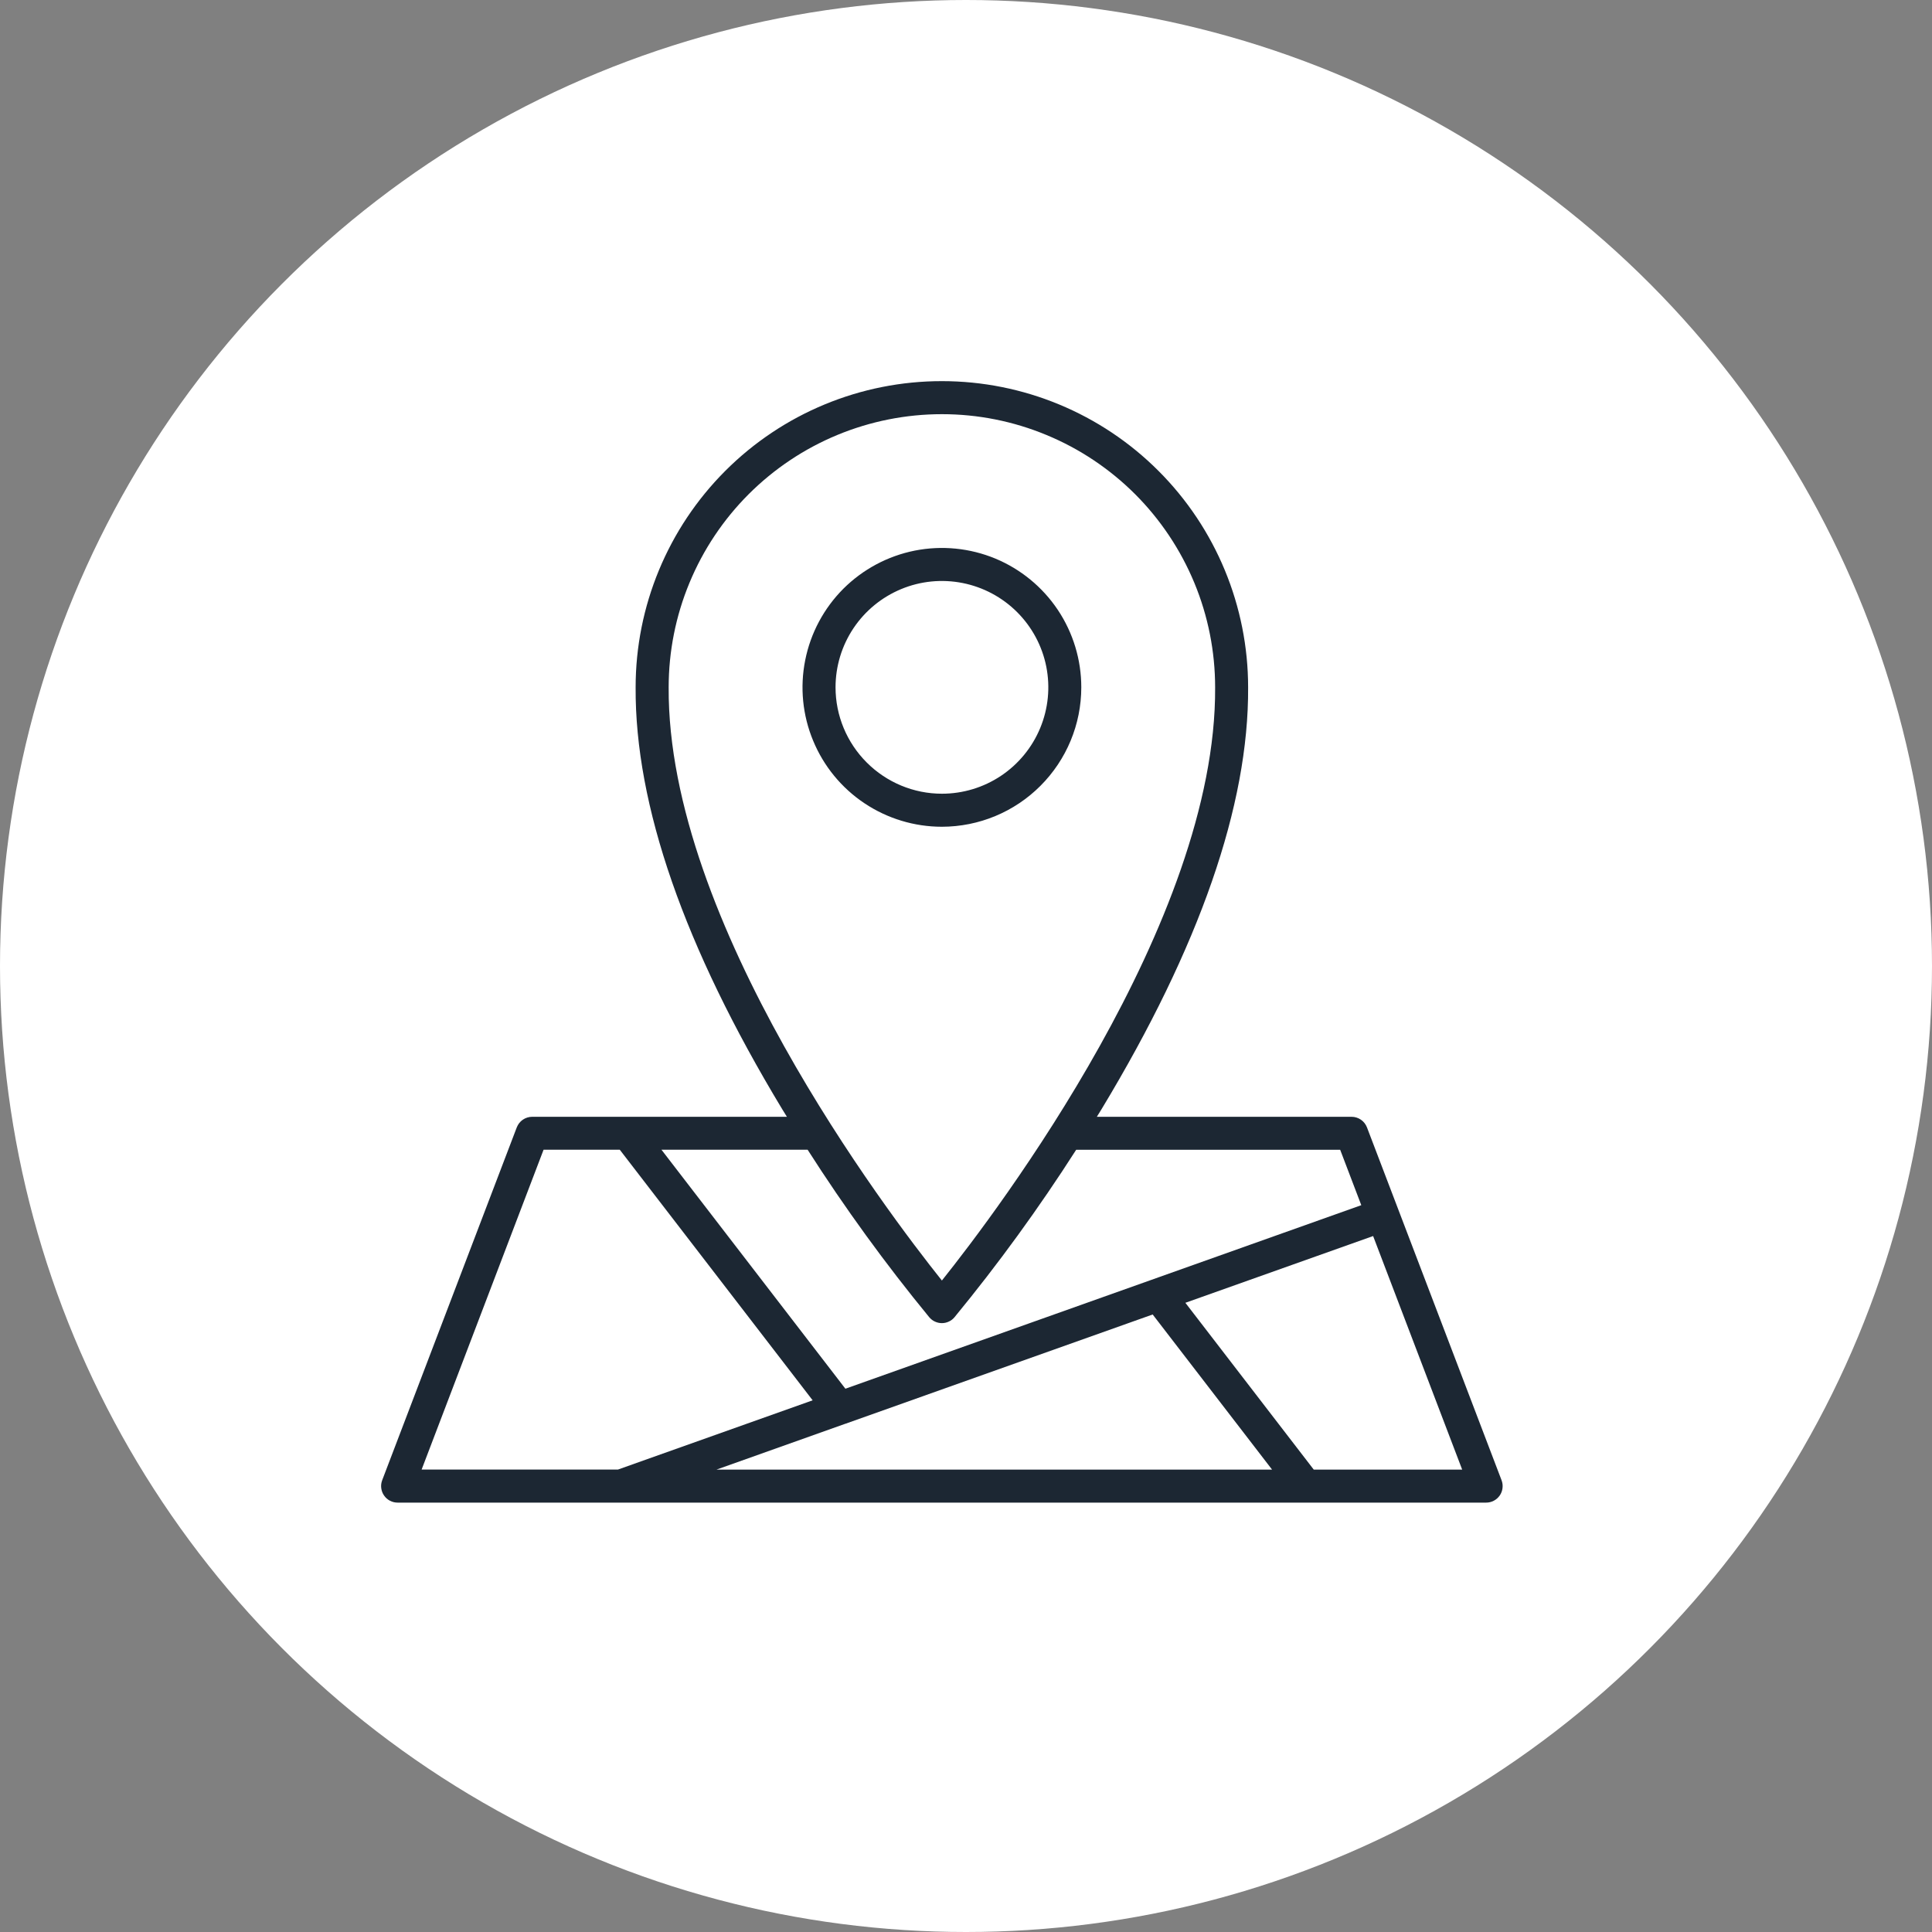 <svg width="40" height="40" viewBox="0 0 40 40" fill="none" xmlns="http://www.w3.org/2000/svg">
<rect x="0" y="0" width="40" height="40" fill="#808080" stroke="none"/>
<circle cx="20" cy="20" r="20" fill="white"/>
<path d="M22.387 14.23C22.387 13.66 22.218 13.102 21.901 12.627C21.584 12.153 21.133 11.783 20.606 11.564C20.078 11.346 19.498 11.289 18.938 11.4C18.378 11.512 17.864 11.787 17.46 12.19C17.057 12.594 16.782 13.108 16.671 13.668C16.559 14.228 16.616 14.808 16.835 15.335C17.053 15.863 17.423 16.314 17.898 16.631C18.373 16.948 18.931 17.117 19.501 17.117C20.267 17.116 21 16.812 21.541 16.27C22.082 15.729 22.387 14.996 22.387 14.23ZM17.299 14.23C17.299 13.795 17.428 13.369 17.67 13.007C17.912 12.645 18.256 12.363 18.659 12.196C19.061 12.029 19.504 11.986 19.931 12.071C20.358 12.156 20.751 12.366 21.059 12.674C21.367 12.982 21.577 13.374 21.662 13.801C21.747 14.229 21.703 14.671 21.536 15.074C21.369 15.476 21.087 15.82 20.725 16.062C20.363 16.304 19.937 16.433 19.501 16.433C18.917 16.433 18.358 16.2 17.945 15.787C17.532 15.374 17.299 14.815 17.299 14.23Z" fill="#1C2733"/>
<path d="M31.088 30.646L28.302 23.342C28.277 23.277 28.233 23.221 28.176 23.182C28.119 23.143 28.052 23.122 27.983 23.122H22.709C22.741 23.069 22.773 23.018 22.806 22.965C24.835 19.606 25.856 16.668 25.841 14.232C25.841 12.551 25.174 10.938 23.985 9.749C22.796 8.559 21.183 7.891 19.502 7.891C17.82 7.89 16.207 8.558 15.018 9.747C13.829 10.936 13.16 12.549 13.16 14.23C13.145 16.668 14.166 19.607 16.195 22.965C16.228 23.019 16.26 23.07 16.292 23.122H11.018C10.949 23.122 10.882 23.143 10.825 23.182C10.768 23.221 10.724 23.277 10.699 23.342L7.913 30.646C7.893 30.698 7.886 30.754 7.893 30.809C7.9 30.864 7.919 30.917 7.951 30.962C7.982 31.008 8.024 31.045 8.073 31.071C8.123 31.097 8.177 31.11 8.233 31.11H30.769C30.824 31.11 30.879 31.097 30.928 31.071C30.977 31.045 31.019 31.008 31.051 30.962C31.082 30.917 31.102 30.864 31.108 30.809C31.115 30.754 31.108 30.698 31.088 30.646ZM13.844 14.231C13.844 13.488 13.99 12.752 14.275 12.066C14.559 11.38 14.976 10.756 15.501 10.231C16.027 9.706 16.65 9.289 17.337 9.005C18.023 8.721 18.759 8.575 19.502 8.575C20.245 8.575 20.98 8.721 21.666 9.006C22.353 9.29 22.976 9.707 23.502 10.232C24.027 10.758 24.443 11.381 24.728 12.068C25.012 12.754 25.158 13.49 25.158 14.233C25.187 19.088 20.648 25.076 19.501 26.512C18.354 25.076 13.814 19.09 13.844 14.231ZM19.24 27.273C19.273 27.311 19.312 27.342 19.357 27.362C19.402 27.383 19.451 27.394 19.501 27.394C19.55 27.394 19.599 27.383 19.644 27.362C19.689 27.342 19.729 27.311 19.761 27.273C20.669 26.168 21.51 25.01 22.281 23.805H27.747L28.184 24.952L17.503 28.752L13.695 23.804H16.721C17.491 25.009 18.333 26.168 19.24 27.273ZM17.491 29.481H17.493L23.865 27.215L26.337 30.427H14.833L17.491 29.481ZM11.254 23.804H12.832L16.825 28.992L12.793 30.426H8.729L11.254 23.804ZM27.2 30.427L24.542 26.973L28.429 25.591L30.273 30.427H27.2Z" fill="#1C2733"/>
</svg>
